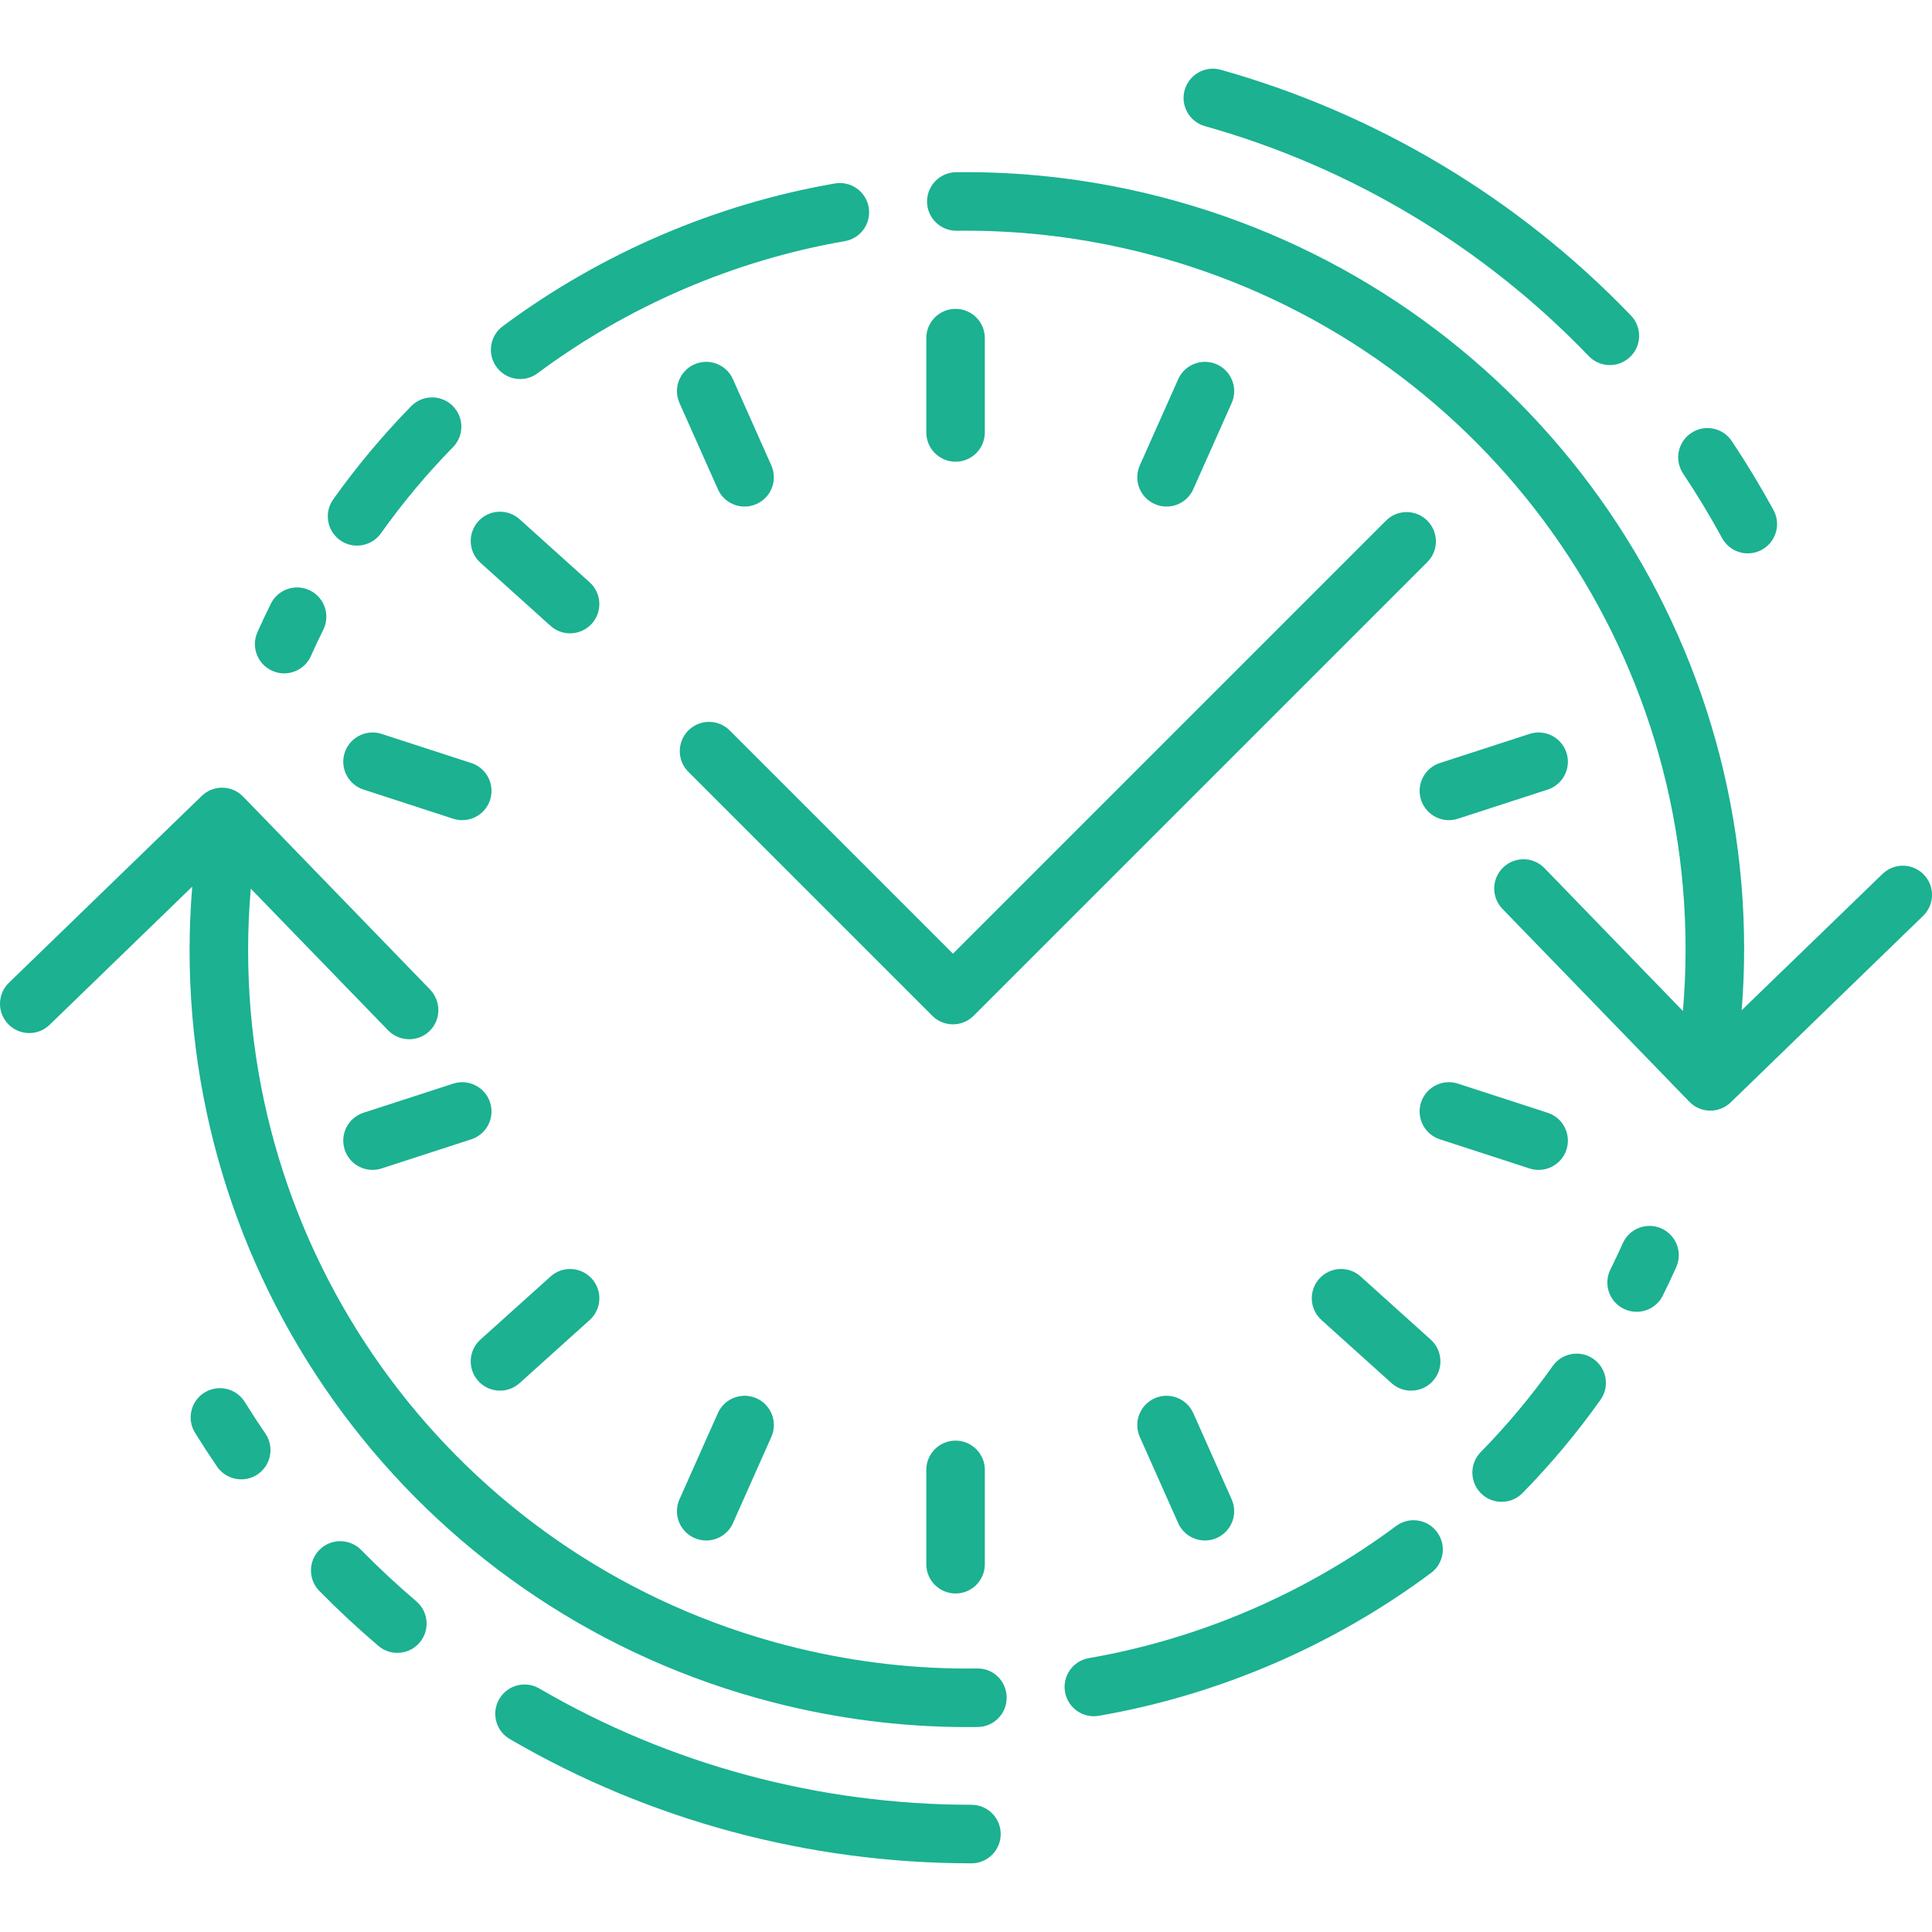 <svg width="80" height="80" viewBox="0 0 80 80" fill="none" xmlns="http://www.w3.org/2000/svg">
<g clip-path="url(#clip0_757_534)">
<path d="M79.645 36.199C79.183 35.736 78.44 35.73 77.965 36.174L72.119 41.832C72.186 40.993 72.221 40.142 72.221 39.3C72.221 24.633 62.294 11.826 48.08 8.158C45.434 7.475 42.722 7.129 40.017 7.129L39.582 7.131C38.913 7.141 38.378 7.691 38.387 8.361C38.397 9.024 38.937 9.555 39.599 9.555H39.616L40.017 9.553C42.517 9.553 45.026 9.873 47.474 10.505C60.617 13.898 69.796 25.738 69.796 39.3C69.796 40.142 69.76 40.993 69.688 41.83C69.687 41.841 69.687 41.853 69.686 41.864L63.955 35.949C63.489 35.467 62.721 35.456 62.241 35.922C61.76 36.387 61.748 37.154 62.214 37.635L69.951 45.62C70.174 45.851 70.481 45.983 70.802 45.989H70.821C71.136 45.989 71.439 45.866 71.665 45.647L79.647 37.909C80.118 37.436 80.118 36.671 79.645 36.199Z" fill="#1BB191"/>
<path d="M14.953 64.179C14.482 63.702 13.716 63.696 13.238 64.165C12.761 64.634 12.755 65.401 13.224 65.879C14.001 66.668 14.823 67.434 15.668 68.153C15.896 68.347 16.175 68.442 16.453 68.442C16.796 68.442 17.137 68.297 17.376 68.015C17.81 67.506 17.748 66.741 17.239 66.307C16.448 65.634 15.679 64.918 14.953 64.179Z" fill="#1BB191"/>
<path d="M40.225 74.732C33.918 74.732 27.73 73.067 22.33 69.916C21.751 69.579 21.01 69.774 20.673 70.353C20.335 70.931 20.53 71.673 21.109 72.01C26.878 75.377 33.489 77.156 40.225 77.156C40.895 77.156 41.437 76.614 41.437 75.944C41.437 75.275 40.895 74.732 40.225 74.732Z" fill="#1BB191"/>
<path d="M10.137 58.054C9.784 57.485 9.037 57.31 8.468 57.662C7.899 58.015 7.724 58.762 8.077 59.331C8.371 59.805 8.675 60.271 8.988 60.73C9.223 61.072 9.603 61.257 9.99 61.257C10.225 61.257 10.464 61.189 10.673 61.045C11.225 60.667 11.366 59.913 10.989 59.361C10.695 58.932 10.411 58.497 10.137 58.054Z" fill="#1BB191"/>
<path d="M71.309 22.282C71.529 22.685 71.945 22.914 72.374 22.914C72.57 22.914 72.769 22.866 72.953 22.765C73.541 22.444 73.757 21.708 73.437 21.121C72.905 20.147 72.324 19.186 71.711 18.265C71.339 17.708 70.587 17.557 70.03 17.929C69.473 18.3 69.323 19.052 69.694 19.609C70.268 20.471 70.811 21.37 71.309 22.282Z" fill="#1BB191"/>
<path d="M49.893 5.223C55.939 6.922 61.434 10.214 65.786 14.744C66.024 14.992 66.342 15.117 66.66 15.117C66.962 15.117 67.265 15.004 67.5 14.778C67.983 14.315 67.998 13.547 67.534 13.065C62.883 8.224 57.01 4.705 50.549 2.889C49.908 2.708 49.236 3.084 49.054 3.728C48.873 4.373 49.249 5.042 49.893 5.223Z" fill="#1BB191"/>
<path d="M30.216 30.246C29.743 29.773 28.976 29.773 28.503 30.246C28.03 30.719 28.03 31.487 28.503 31.96L38.603 42.06C38.84 42.297 39.15 42.415 39.46 42.415C39.77 42.415 40.08 42.297 40.317 42.06L59.103 23.274C59.576 22.801 59.576 22.033 59.103 21.56C58.63 21.086 57.862 21.086 57.389 21.56L39.46 39.489L30.216 30.246Z" fill="#1BB191"/>
<path d="M39.568 19.118C40.237 19.118 40.779 18.576 40.779 17.906V14.001C40.779 13.331 40.237 12.789 39.568 12.789C38.898 12.789 38.356 13.331 38.356 14.001V17.906C38.356 18.576 38.898 19.118 39.568 19.118Z" fill="#1BB191"/>
<path d="M38.356 60.865V64.771C38.356 65.44 38.898 65.983 39.568 65.983C40.237 65.983 40.78 65.44 40.78 64.771V60.865C40.78 60.196 40.237 59.653 39.568 59.653C38.898 59.653 38.356 60.196 38.356 60.865Z" fill="#1BB191"/>
<path d="M29.725 20.256C29.925 20.707 30.368 20.976 30.832 20.976C30.997 20.976 31.164 20.942 31.324 20.87C31.936 20.598 32.21 19.882 31.938 19.27L30.35 15.703C30.078 15.091 29.362 14.816 28.75 15.088C28.139 15.361 27.864 16.077 28.136 16.688L29.725 20.256Z" fill="#1BB191"/>
<path d="M47.811 57.901C47.2 58.173 46.925 58.89 47.197 59.501L48.786 63.069C48.987 63.52 49.429 63.788 49.894 63.788C50.058 63.788 50.226 63.755 50.386 63.683C50.997 63.411 51.272 62.695 51 62.083L49.411 58.515C49.139 57.904 48.423 57.629 47.811 57.901Z" fill="#1BB191"/>
<path d="M22.794 25.914C23.026 26.123 23.316 26.225 23.605 26.225C23.936 26.225 24.267 26.09 24.506 25.824C24.954 25.327 24.914 24.56 24.417 24.113L21.515 21.5C21.017 21.052 20.252 21.092 19.803 21.589C19.355 22.087 19.395 22.853 19.893 23.301L22.794 25.914Z" fill="#1BB191"/>
<path d="M56.341 52.857C55.845 52.409 55.078 52.45 54.629 52.947C54.182 53.444 54.221 54.21 54.719 54.659L57.621 57.273C57.853 57.482 58.143 57.584 58.432 57.584C58.764 57.584 59.094 57.449 59.333 57.183C59.781 56.686 59.742 55.92 59.244 55.471L56.341 52.857Z" fill="#1BB191"/>
<path d="M20.293 33.123C20.5 32.487 20.151 31.803 19.515 31.596L15.8 30.389C15.167 30.184 14.48 30.53 14.273 31.167C14.067 31.803 14.415 32.488 15.052 32.694L18.766 33.902C18.89 33.942 19.016 33.961 19.141 33.961C19.651 33.961 20.126 33.635 20.293 33.123Z" fill="#1BB191"/>
<path d="M63.711 48.443C64.221 48.443 64.697 48.118 64.863 47.606C65.07 46.969 64.722 46.285 64.086 46.078L60.371 44.871C59.734 44.664 59.05 45.012 58.843 45.648C58.636 46.285 58.985 46.969 59.621 47.176L63.336 48.384C63.461 48.424 63.587 48.443 63.711 48.443Z" fill="#1BB191"/>
<path d="M14.273 47.605C14.439 48.117 14.914 48.443 15.425 48.443C15.55 48.443 15.676 48.423 15.8 48.383L19.514 47.177C20.151 46.969 20.5 46.286 20.293 45.649C20.086 45.013 19.401 44.666 18.765 44.871L15.051 46.077C14.415 46.284 14.066 46.968 14.273 47.605Z" fill="#1BB191"/>
<path d="M64.864 31.168C64.657 30.531 63.974 30.183 63.337 30.389L59.622 31.595C58.985 31.802 58.637 32.486 58.843 33.122C59.01 33.635 59.485 33.961 59.996 33.961C60.12 33.961 60.246 33.941 60.371 33.901L64.086 32.695C64.722 32.488 65.07 31.804 64.864 31.168Z" fill="#1BB191"/>
<path d="M20.704 57.584C20.993 57.584 21.282 57.481 21.514 57.273L24.417 54.66C24.915 54.212 24.955 53.446 24.507 52.948C24.061 52.451 23.293 52.41 22.796 52.858L19.892 55.471C19.395 55.919 19.355 56.685 19.803 57.183C20.042 57.449 20.372 57.584 20.704 57.584Z" fill="#1BB191"/>
<path d="M28.75 63.683C28.91 63.755 29.078 63.789 29.242 63.789C29.706 63.789 30.149 63.521 30.35 63.07L31.939 59.501C32.212 58.89 31.937 58.173 31.326 57.901C30.713 57.629 29.997 57.904 29.725 58.515L28.136 62.083C27.864 62.695 28.139 63.411 28.75 63.683Z" fill="#1BB191"/>
<path d="M48.303 20.976C48.767 20.976 49.21 20.708 49.411 20.256L51.001 16.689C51.273 16.078 50.998 15.361 50.387 15.088C49.776 14.816 49.059 15.091 48.786 15.702L47.197 19.27C46.925 19.881 47.199 20.598 47.811 20.87C47.971 20.942 48.138 20.976 48.303 20.976Z" fill="#1BB191"/>
<path d="M11.273 27.777C11.433 27.849 11.601 27.883 11.766 27.883C12.23 27.883 12.673 27.615 12.874 27.164C13.038 26.797 13.209 26.434 13.387 26.075C13.684 25.475 13.439 24.748 12.839 24.451C12.239 24.153 11.513 24.398 11.215 24.998C11.023 25.386 10.838 25.778 10.66 26.176C10.387 26.787 10.662 27.504 11.273 27.777Z" fill="#1BB191"/>
<path d="M14.083 22.369C14.296 22.521 14.542 22.593 14.785 22.593C15.164 22.593 15.537 22.416 15.774 22.083C16.669 20.823 17.673 19.622 18.758 18.515C19.226 18.037 19.218 17.269 18.739 16.801C18.262 16.334 17.495 16.341 17.026 16.819C15.853 18.017 14.767 19.315 13.798 20.678C13.41 21.224 13.538 21.981 14.083 22.369Z" fill="#1BB191"/>
<path d="M40.454 69.088L40.054 69.091C37.553 69.091 35.044 68.77 32.596 68.138C19.453 64.746 10.274 52.906 10.274 39.346C10.274 38.507 10.311 37.655 10.383 36.814C10.383 36.808 10.383 36.802 10.383 36.796C10.383 36.796 16.073 42.667 16.078 42.672C16.556 43.15 17.326 43.153 17.8 42.68C18.269 42.211 18.268 41.449 17.802 40.97L17.803 40.969L10.067 32.985C9.601 32.504 8.834 32.492 8.353 32.958L0.368 40.695C-0.112 41.16 -0.124 41.928 0.342 42.409C0.579 42.654 0.895 42.777 1.212 42.777C1.516 42.777 1.82 42.663 2.055 42.435L7.96 36.714C7.888 37.588 7.85 38.473 7.85 39.346C7.85 54.012 17.777 66.818 31.99 70.486C34.637 71.169 37.349 71.515 40.054 71.515L40.489 71.512C41.158 71.503 41.693 70.952 41.684 70.283C41.674 69.613 41.136 69.072 40.454 69.088Z" fill="#1BB191"/>
<path d="M21.539 15.695C21.791 15.695 22.045 15.617 22.262 15.454C26.006 12.669 30.405 10.777 34.984 9.985C35.643 9.871 36.085 9.243 35.971 8.584C35.856 7.925 35.227 7.484 34.57 7.597C29.619 8.453 24.862 10.499 20.815 13.511C20.278 13.91 20.167 14.669 20.567 15.206C20.804 15.526 21.169 15.695 21.539 15.695Z" fill="#1BB191"/>
<path d="M68.797 50.868C68.185 50.595 67.468 50.869 67.196 51.481C67.031 51.848 66.86 52.211 66.683 52.569C66.385 53.169 66.631 53.896 67.231 54.193C67.404 54.279 67.588 54.319 67.768 54.319C68.215 54.319 68.644 54.072 68.855 53.645C69.047 53.258 69.232 52.866 69.409 52.469C69.682 51.858 69.408 51.141 68.797 50.868Z" fill="#1BB191"/>
<path d="M57.809 63.189C54.065 65.975 49.666 67.866 45.087 68.659C44.427 68.773 43.986 69.4 44.1 70.06C44.202 70.649 44.714 71.065 45.292 71.065C45.361 71.065 45.431 71.059 45.501 71.047C50.452 70.19 55.209 68.145 59.255 65.133C59.793 64.734 59.904 63.975 59.504 63.438C59.105 62.901 58.346 62.789 57.809 63.189Z" fill="#1BB191"/>
<path d="M65.987 56.275C65.441 55.887 64.685 56.016 64.297 56.561C63.401 57.822 62.397 59.022 61.313 60.129C60.845 60.607 60.853 61.374 61.331 61.842C61.567 62.073 61.873 62.188 62.18 62.188C62.494 62.188 62.808 62.066 63.045 61.824C64.218 60.627 65.303 59.329 66.273 57.964C66.661 57.419 66.533 56.663 65.987 56.275Z" fill="#1BB191"/>
</g>
<defs>
<clipPath id="clip0_757_534">
<rect width="80" height="80" fill="white"/>
</clipPath>
</defs>
</svg>
